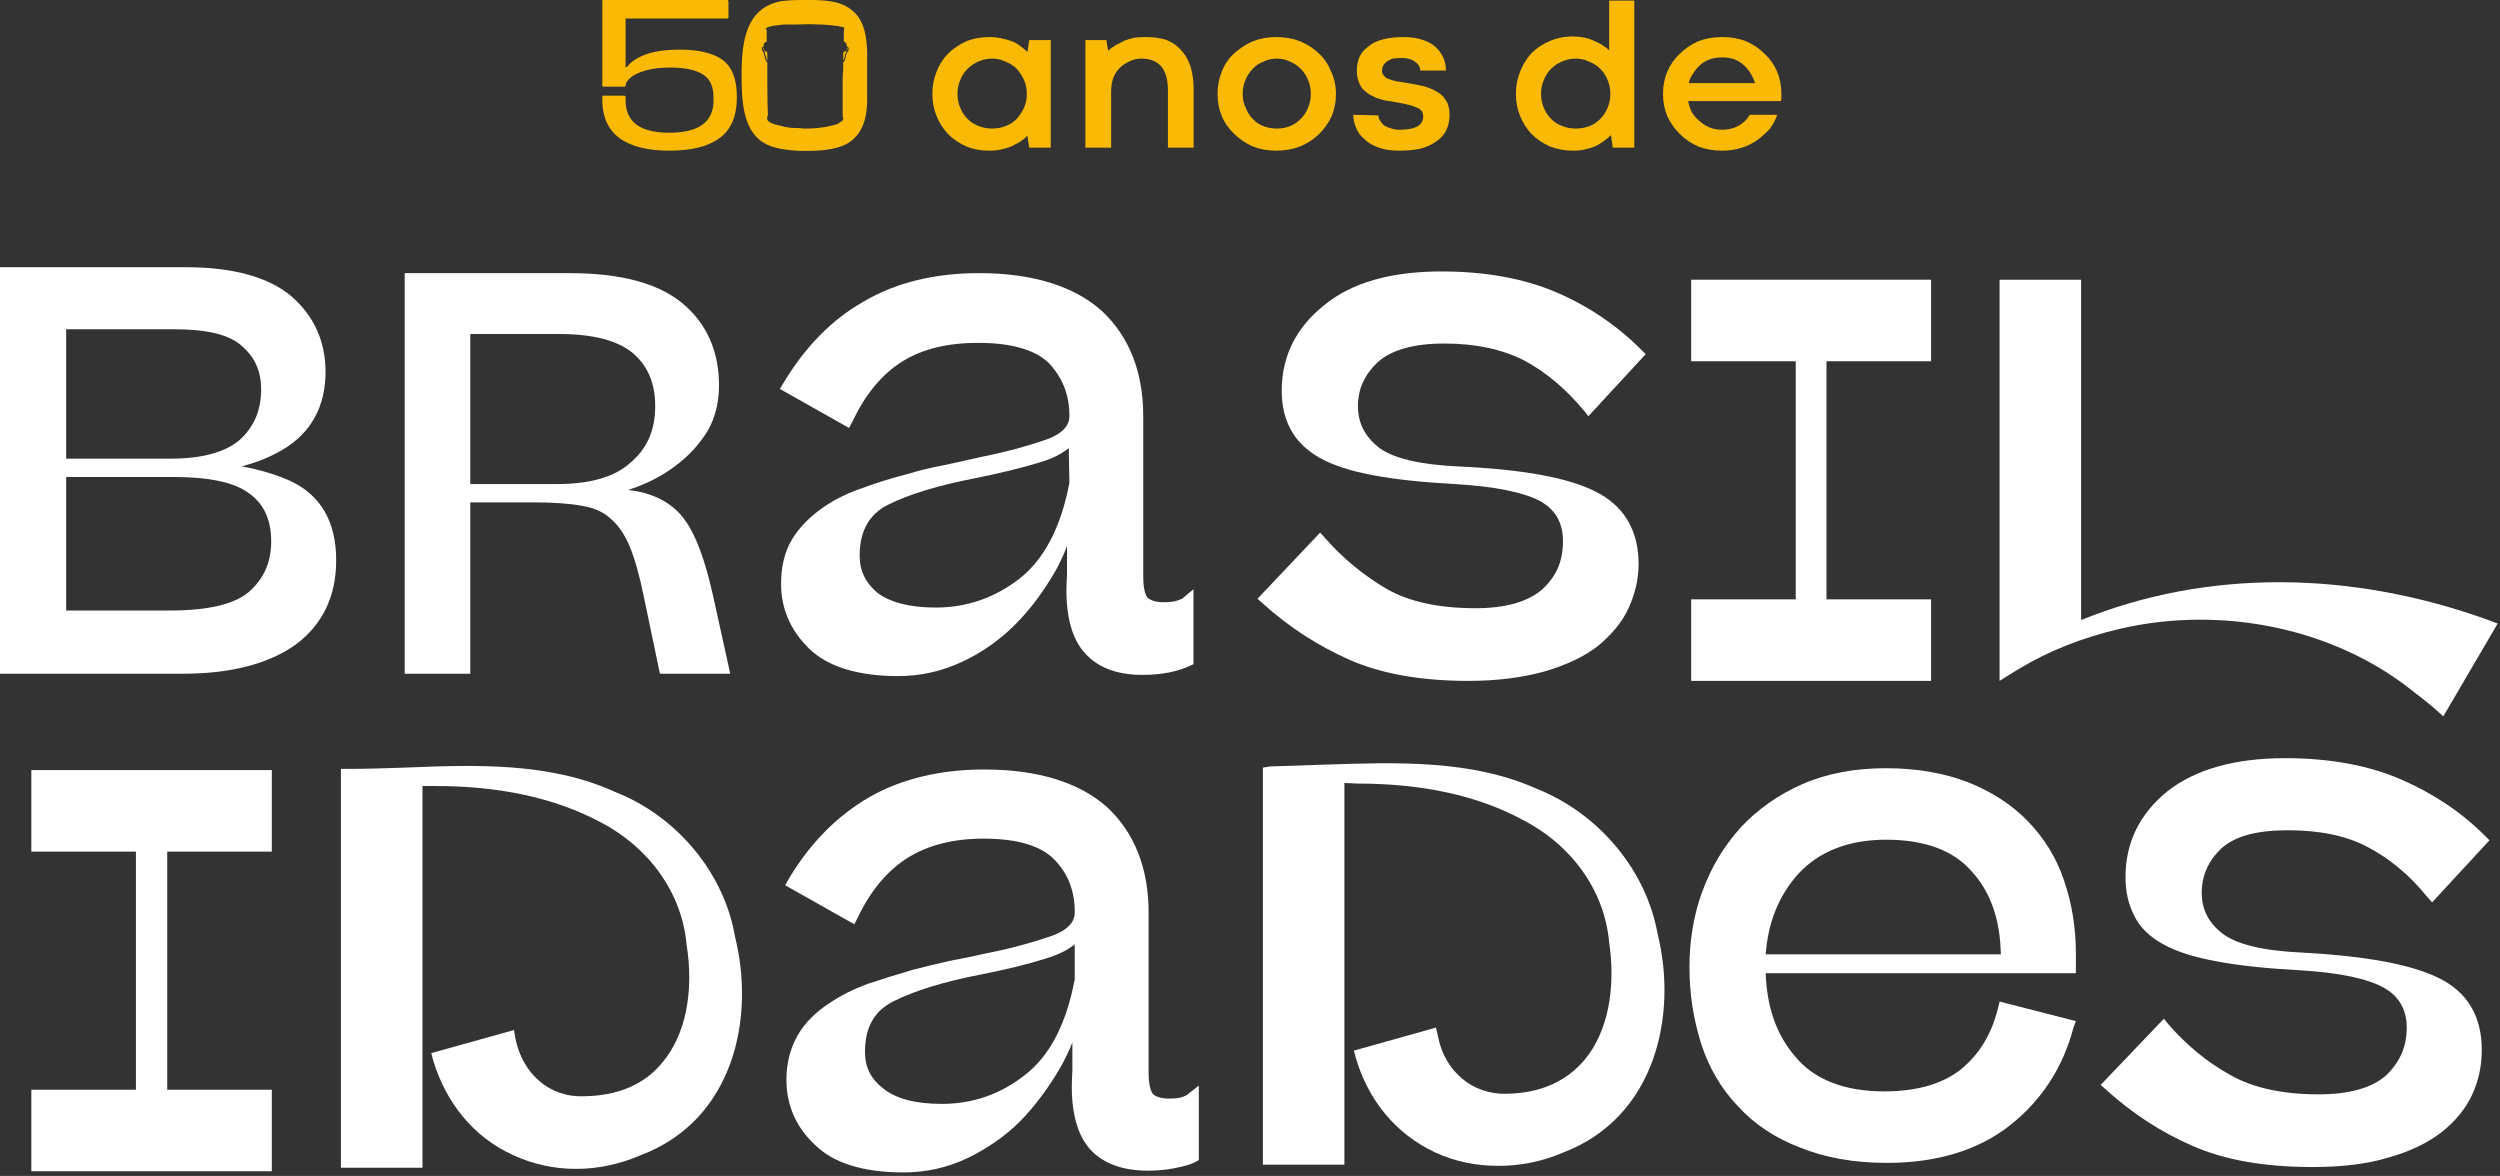 <svg width="540" height="254" viewBox="0 0 540 254" fill="none" xmlns="http://www.w3.org/2000/svg">
<rect x="0" y="0" width="540" height="254" fill="#333333" stroke="none"/>
<path d="M317.183 147.072C323.564 147.072 329.051 146.306 333.646 145.03C338.368 143.626 342.196 141.839 345.132 139.542C348.067 137.117 350.364 134.437 351.768 131.374C353.172 128.312 353.937 125.121 353.937 121.803C353.937 114.529 350.747 109.169 344.493 106.106C338.623 103.171 328.924 101.384 314.886 100.746C306.591 100.363 300.72 98.959 297.657 96.534C294.722 94.11 293.318 91.302 293.318 87.729C293.318 84.028 294.722 80.965 297.53 78.285C300.465 75.605 305.314 74.201 311.95 74.201C318.842 74.201 324.585 75.477 329.307 77.902C334.029 80.454 338.24 84.028 342.069 88.622L343.09 89.898L355.469 76.498L354.448 75.477C349.215 70.245 342.962 66.033 336.071 63.098C329.179 60.163 320.884 58.631 311.312 58.631C300.465 58.631 291.914 61.056 286.044 65.906C279.918 70.755 276.855 77.009 276.855 84.41C276.855 87.601 277.493 90.409 278.769 92.706C280.046 95.173 282.173 97.257 285.15 98.959C287.958 100.49 291.787 101.767 296.636 102.66C301.358 103.553 307.356 104.191 314.503 104.574C323.053 105.085 329.179 106.361 332.752 108.275C336.071 110.19 337.602 112.997 337.602 116.953C337.602 121.165 336.198 124.483 333.135 127.291C330.073 129.971 325.223 131.374 318.714 131.374C310.802 131.374 304.293 129.971 299.444 127.163C294.467 124.228 290 120.527 286.299 116.315L285.15 115.039L271.623 129.332L272.771 130.353C278.259 135.331 284.512 139.414 291.404 142.477C298.295 145.54 306.973 147.072 317.183 147.072Z" fill="white"/>
<path d="M526.746 211.238C520.748 208.303 511.177 206.516 497.139 205.75C488.716 205.368 482.973 203.964 479.91 201.539C476.975 199.242 475.571 196.307 475.571 192.861C475.571 189.16 476.975 185.969 479.782 183.289C482.718 180.609 487.44 179.333 494.203 179.333C500.967 179.333 506.838 180.482 511.56 183.034C516.154 185.459 520.493 189.032 524.194 193.627L525.342 194.903L537.722 181.503L536.701 180.482C531.468 175.249 525.215 171.166 518.323 168.23C511.432 165.295 503.137 163.764 493.565 163.764C482.718 163.764 474.167 166.188 468.169 170.91C462.171 175.76 459.108 182.013 459.108 189.415C459.108 192.606 459.746 195.413 461.022 197.838C462.213 200.305 464.298 202.347 467.276 203.964C470.211 205.623 474.04 206.771 478.889 207.665C483.611 208.558 489.609 209.196 496.756 209.579C505.306 210.089 511.432 211.366 515.005 213.408C518.196 215.194 519.855 218.129 519.855 221.958C519.855 226.169 518.323 229.488 515.388 232.295C512.325 234.975 507.476 236.379 500.84 236.379C493.055 236.379 486.546 234.975 481.697 232.168C476.592 229.36 472.253 225.659 468.424 221.32L467.403 220.044L453.748 234.337L454.897 235.358C460.512 240.463 466.765 244.547 473.529 247.482C480.421 250.545 489.099 252.076 499.436 252.076C505.817 252.076 511.304 251.438 515.899 250.034C520.493 248.758 524.449 246.844 527.384 244.547C530.32 242.25 532.617 239.442 534.021 236.379C535.424 233.316 536.063 230.126 536.063 226.808C536.063 219.533 533 214.301 526.746 211.238Z" fill="white"/>
<path fill-rule="evenodd" clip-rule="evenodd" d="M445.835 190.181C447.494 195.03 448.388 200.263 448.388 205.878V210.217H381.388C381.643 217.491 383.685 223.489 387.768 228.211C391.852 233.188 398.361 235.741 407.039 235.741C414.058 235.741 419.673 234.082 423.502 231.019C427.458 227.828 430.138 223.489 431.542 217.874L431.925 216.343L448.388 220.554L447.877 221.958C445.58 230.636 440.986 237.655 434.222 243.015C427.458 248.375 418.525 251.183 407.549 251.183C400.403 251.183 394.149 250.034 388.789 247.864C383.429 245.823 378.835 242.76 375.389 238.931C371.816 235.23 369.136 230.636 367.477 225.531C365.818 220.299 364.925 214.811 364.925 208.941C364.925 203.198 365.818 197.583 367.732 192.478C369.647 187.245 372.454 182.651 376.028 178.695C379.601 174.866 384.068 171.676 389.3 169.379C394.532 167.082 400.658 165.933 407.294 165.933C413.93 165.933 419.929 166.954 425.161 168.996C430.266 171.038 434.605 173.845 438.05 177.419C441.496 180.992 444.176 185.203 445.835 190.181ZM381.388 206.133H432.18C432.052 198.731 430.01 192.733 425.927 188.266C421.97 183.672 415.717 181.375 407.422 181.375C399.254 181.375 392.873 183.927 388.407 188.777C384.195 193.499 381.898 199.242 381.388 206.133Z" fill="white"/>
<path fill-rule="evenodd" clip-rule="evenodd" d="M39.562 145.523H0V57.721H40.2C50.41 57.721 58.067 59.89 62.916 63.974C67.766 68.186 70.318 73.673 70.318 80.309C70.318 87.839 67.128 93.582 61.002 97.155C58.45 98.687 55.514 99.878 52.196 100.729C56.28 101.494 59.811 102.558 62.789 103.919C69.297 106.982 72.615 112.725 72.615 121.02C72.615 128.805 69.68 134.931 63.81 139.27C58.067 143.353 49.899 145.523 39.562 145.523ZM36.754 131.868C45.05 131.868 50.92 130.464 53.983 127.656C57.046 124.849 58.577 121.403 58.577 116.936C58.577 112.342 57.046 108.896 53.855 106.599C50.665 104.174 45.177 103.026 37.392 103.026H14.293V131.868H36.754ZM52.324 74.822C49.644 72.269 44.667 71.121 37.648 71.121H14.293V99.07H36.882C43.646 99.07 48.751 97.666 51.813 94.986C54.876 92.178 56.408 88.605 56.408 84.138C56.408 80.309 55.132 77.247 52.324 74.822Z" fill="white"/>
<path fill-rule="evenodd" clip-rule="evenodd" d="M183.386 92.433L168.454 84.011L169.22 82.734C173.814 75.077 179.557 69.079 186.576 65.123C193.468 61.039 201.891 58.997 211.462 58.997C223.075 58.997 232.009 61.805 238.007 67.165C243.877 72.653 246.94 80.31 246.94 89.881V124.466C246.94 127.656 247.578 128.677 247.834 129.06C248.472 129.698 249.748 130.081 251.279 130.081C252.47 130.081 253.364 129.996 253.959 129.826C254.555 129.656 255.023 129.486 255.363 129.315L257.788 127.273V143.481L256.895 143.864C255.874 144.374 254.342 144.885 252.428 145.268C250.641 145.608 248.769 145.778 246.813 145.778C241.58 145.778 237.496 144.374 234.689 141.439C231.881 138.632 230.35 134.037 230.35 127.529C230.35 126.848 230.392 125.657 230.477 123.955C230.477 122.339 230.477 120.552 230.477 118.595C230.477 118.425 230.477 118.213 230.477 117.957C229.797 119.744 228.988 121.488 228.053 123.19C225.5 127.656 222.565 131.613 219.247 134.931C215.929 138.249 211.973 141.056 207.761 142.971C203.422 145.013 198.828 146.034 193.978 146.034C185.3 146.034 178.792 143.992 174.835 140.163C170.752 136.207 168.71 131.485 168.71 126.125C168.71 122.424 169.475 119.106 171.134 116.426C172.666 113.873 174.963 111.576 177.898 109.534C180.323 107.875 183.131 106.472 186.193 105.451C189.256 104.302 192.574 103.281 196.02 102.388C198.573 101.622 201.125 100.984 203.933 100.473C206.74 99.878 209.42 99.282 211.973 98.687C217.205 97.666 221.799 96.39 225.883 94.986C230.988 93.199 230.988 90.647 230.988 89.753C230.988 85.414 229.584 81.713 226.649 78.523C223.714 75.588 218.609 74.056 211.207 74.056C204.826 74.056 199.338 75.332 194.999 78.013C190.66 80.692 186.959 85.031 184.152 91.03L183.386 92.433ZM230.988 104.302L230.86 96.772C229.329 98.049 227.287 99.07 224.735 99.835C220.523 101.112 215.801 102.26 210.696 103.281C202.784 104.813 196.403 106.727 191.809 109.024C187.725 111.066 185.683 114.767 185.683 119.999C185.683 123.317 186.959 125.87 189.512 128.039C192.192 130.081 196.403 131.23 202.146 131.23C208.91 131.23 215.035 129.06 220.395 124.849C225.628 120.637 229.201 113.746 230.988 104.302Z" fill="white"/>
<path fill-rule="evenodd" clip-rule="evenodd" d="M231.635 225.808C231.635 225.553 231.635 225.34 231.635 225.17C230.954 226.872 230.146 228.573 229.21 230.275C226.658 234.742 223.722 238.698 220.404 242.144C217.086 245.462 213.13 248.142 208.918 250.184C204.579 252.226 199.985 253.246 195.136 253.246C186.458 253.246 179.949 251.205 175.993 247.248C171.909 243.42 169.867 238.698 169.867 233.21C169.867 229.509 170.76 226.319 172.292 223.639C173.823 220.959 176.12 218.662 179.056 216.747C181.48 215.088 184.288 213.685 187.351 212.536C190.414 211.515 193.732 210.494 197.178 209.473C199.602 208.835 202.282 208.197 205.09 207.559C207.897 207.048 210.578 206.495 213.13 205.9C218.362 204.879 222.957 203.603 227.04 202.199C232.145 200.412 232.145 197.86 232.145 196.966C232.145 192.5 230.741 188.799 227.806 185.736C224.871 182.673 219.766 181.142 212.364 181.142C205.983 181.142 200.496 182.545 196.157 185.225C191.817 187.905 188.117 192.244 185.309 198.115L184.543 199.646L169.612 191.224L170.377 189.82C174.972 182.162 180.715 176.292 187.734 172.208C194.625 168.252 203.048 166.21 212.619 166.21C224.233 166.21 233.166 169.018 239.164 174.378C245.035 179.865 248.098 187.523 248.098 197.094V231.679C248.098 234.742 248.736 235.89 248.991 236.273C249.629 236.911 250.905 237.294 252.437 237.294C253.628 237.294 254.521 237.209 255.117 237.039C255.712 236.869 256.18 236.656 256.52 236.401L258.945 234.486V250.566L258.052 251.077C257.031 251.587 255.499 251.97 253.585 252.353C251.799 252.693 249.927 252.864 247.97 252.864C242.738 252.864 238.654 251.46 235.846 248.652C233.038 245.845 231.507 241.123 231.507 234.742C231.507 234.061 231.55 232.87 231.635 231.168C231.635 229.467 231.635 227.68 231.635 225.808ZM232.145 211.515V203.985C230.529 205.262 228.444 206.283 225.892 207.048C221.808 208.324 217.086 209.473 211.854 210.494C203.941 212.025 197.688 213.94 193.094 216.237C188.882 218.279 186.84 221.852 186.84 227.212C186.84 230.53 188.117 233.083 190.797 235.124C193.477 237.294 197.688 238.443 203.431 238.443C210.195 238.443 216.32 236.273 221.553 232.062C226.913 227.85 230.359 220.959 232.145 211.515Z" fill="white"/>
<path fill-rule="evenodd" clip-rule="evenodd" d="M101.58 145.523H87.415V58.997H123.02C133.996 58.997 142.163 61.167 147.396 65.506C152.628 69.845 155.308 75.843 155.308 83.245C155.308 87.584 154.159 91.54 151.735 94.731C149.565 97.793 146.63 100.346 143.312 102.388C140.93 103.834 138.377 104.983 135.655 105.833C136.335 105.919 136.931 106.004 137.441 106.089C142.163 106.982 145.737 109.152 148.034 112.47C150.331 115.66 152.245 120.893 153.904 128.167L157.733 145.523H142.546L139.1 129.06C138.207 124.594 137.186 120.893 136.038 118.085C134.931 115.447 133.57 113.448 131.954 112.087C130.422 110.64 128.38 109.705 125.828 109.279C123.148 108.769 119.575 108.513 115.363 108.513H101.58V145.523ZM136.293 99.835C139.866 96.772 141.525 92.816 141.525 87.712C141.525 82.862 139.994 79.161 136.803 76.353C133.485 73.546 128.125 72.142 120.723 72.142H101.58V104.557H120.34C127.487 104.557 132.847 103.026 136.293 99.835Z" fill="white"/>
<path d="M73.641 166.082V252.225H91.253V169.783H94.188C107.843 169.783 119.839 172.336 129.666 177.568C140.258 183.056 147.277 192.882 148.298 203.985C149.957 214.323 148.043 223.639 143.066 229.509C139.237 234.231 133.495 236.656 126.348 236.783C118.691 237.166 112.82 231.934 111.289 224.149L111.034 222.49L93.167 227.467L93.55 228.999C96.357 238.315 102.355 245.589 110.651 249.418C114.99 251.46 119.712 252.481 124.434 252.481C129.155 252.481 133.877 251.46 138.344 249.545C158.636 241.888 163.102 219.683 158.763 202.326C156.466 188.671 146.256 176.292 132.856 171.06C118.563 164.551 102.483 165.189 86.786 165.827C82.83 165.955 78.874 166.082 75.173 166.082H73.641Z" fill="white"/>
<path d="M331.995 170.399C317.702 164.019 301.622 164.657 285.925 165.167C281.969 165.295 278.14 165.422 274.311 165.55L272.78 165.805V251.565H290.392V169.123L293.327 169.251C307.11 169.251 319.106 171.803 328.805 177.036C339.525 182.523 346.544 192.35 347.565 203.453C349.096 213.79 347.182 222.979 342.333 228.849C338.376 233.571 332.761 236.123 325.487 236.251C318.085 236.506 311.959 231.401 310.555 223.617L310.173 221.958L292.434 226.935L292.816 228.339C295.496 237.655 301.494 244.929 309.917 248.885C314.256 250.927 318.851 251.821 323.7 251.821C328.295 251.821 333.016 250.927 337.483 249.013C357.774 241.356 362.369 219.022 358.03 201.666C355.605 188.011 345.396 175.759 331.995 170.399Z" fill="white"/>
<path d="M417.109 78.03V60.418H365.295V78.03H387.884V129.46H365.295V147.072H417.109V129.46H394.52V78.03H417.109Z" fill="white"/>
<path d="M58.712 235.38H36.123V183.949H58.712V166.338H6.77V183.949H29.359V235.38H6.77V252.991H58.712V235.38Z" fill="white"/>
<path d="M436.248 144.392C442.374 140.691 449.648 137.755 457.816 135.841C480.277 130.609 504.78 135.841 521.753 149.752C523.37 150.943 524.944 152.219 526.475 153.58L527.751 154.729L539.492 134.693L537.833 134.054C507.715 123.079 476.576 122.952 449.521 133.927V60.418H431.909V147.072C431.909 147.072 435.738 144.647 436.248 144.392Z" fill="white"/>
<path d="M159.157 20.793V21.051C159.157 25.098 157.908 28.025 155.412 29.833C153.001 31.641 149.385 32.545 144.563 32.545C140 32.545 136.47 31.684 133.973 29.962C131.476 28.154 130.185 25.485 130.099 21.955V20.922C130.099 20.836 130.142 20.75 130.228 20.664C130.228 20.664 130.271 20.664 130.357 20.664H134.877C134.963 20.664 135.049 20.75 135.135 20.922V21.697C135.135 26.346 138.278 28.671 144.563 28.671C150.934 28.671 154.12 26.346 154.12 21.697V21.051C154.12 18.727 153.388 17.091 151.925 16.143C150.375 15.11 148.007 14.594 144.821 14.594C142.669 14.594 140.861 14.809 139.397 15.239C137.934 15.67 136.857 16.186 136.169 16.789C135.48 17.392 135.135 17.952 135.135 18.468C135.135 18.64 135.049 18.727 134.877 18.727H130.357C130.185 18.727 130.099 18.64 130.099 18.468V0.258C130.099 0.086 130.185 0 130.357 0H157.09C157.177 0 157.263 0.086 157.349 0.258V3.616C157.349 3.874 157.263 4.004 157.09 4.004H135.135V14.465H135.394C137.46 11.968 141.248 10.719 146.759 10.719C150.891 10.719 153.991 11.451 156.057 12.915C158.124 14.465 159.157 17.091 159.157 20.793Z" fill="#FAB905"/>
<path d="M182.916 10.332C182.916 10.332 182.916 10.375 182.916 10.461C182.916 10.547 182.916 10.633 182.916 10.719C182.83 10.978 182.701 11.107 182.529 11.107C182.443 11.107 182.4 11.107 182.4 11.107C182.314 11.107 182.271 11.15 182.271 11.236C182.271 11.236 182.228 11.279 182.141 11.365C182.141 11.882 182.141 12.441 182.141 13.044C182.228 12.958 182.271 12.915 182.271 12.915C182.357 12.57 182.443 12.226 182.529 11.882C182.529 11.752 182.658 11.494 182.787 11.236C182.787 11.15 182.83 11.021 182.916 10.848C183.002 10.762 183.046 10.633 183.046 10.461C183.046 10.375 183.002 10.332 182.916 10.332Z" fill="#FAB905"/>
<path d="M165.613 11.365C165.613 11.279 165.613 11.236 165.613 11.236C165.613 11.107 165.613 11.107 165.354 11.107C165.354 11.107 165.311 11.107 165.225 11.107C165.225 11.107 165.225 11.064 165.225 10.977C165.053 10.891 164.967 10.805 164.967 10.719C164.967 10.547 164.967 10.375 164.967 10.203C164.881 10.289 164.838 10.375 164.838 10.461C164.838 10.633 164.881 10.762 164.967 10.848C165.139 11.107 165.225 11.365 165.225 11.623C165.311 11.882 165.397 12.14 165.483 12.398C165.57 12.656 165.613 12.872 165.613 13.044H165.742C165.742 12.441 165.742 11.838 165.742 11.236C165.656 11.322 165.613 11.365 165.613 11.365Z" fill="#FAB905"/>
<path fill-rule="evenodd" clip-rule="evenodd" d="M187.307 22.084C187.178 25.701 186.274 29.058 183.046 30.995C180.075 32.675 175.426 32.675 171.939 32.545C168.839 32.287 165.352 31.9 163.157 29.317C160.057 25.83 160.186 19.501 160.186 15.11C160.315 8.782 161.219 1.679 168.71 0.258C170.518 1.57613e-05 172.326 0 174.263 0C177.75 0 181.754 0 184.466 2.583C186.791 4.778 187.178 8.136 187.307 11.107C187.307 11.365 187.307 11.623 187.307 11.882C187.307 15.239 187.307 18.727 187.307 22.084ZM182.916 10.074C182.916 9.987 182.916 9.944 182.916 9.944C182.916 9.772 182.873 9.6 182.787 9.428C182.787 9.256 182.701 9.17 182.529 9.17C182.4 9.04 182.4 9.04 182.271 8.911V8.782C182.271 8.265 182.271 7.103 182.271 6.587C182.271 6.5 182.271 6.457 182.271 6.457C182.4 6.328 182.4 6.07 182.271 5.941C182.141 5.812 181.883 5.812 181.754 5.812C181.238 5.639 180.721 5.553 180.204 5.553C179.774 5.467 179.386 5.424 179.042 5.424C178.353 5.338 177.664 5.295 176.976 5.295C175.34 5.209 173.661 5.209 171.939 5.295C171.078 5.295 170.217 5.295 169.356 5.295C168.581 5.381 167.806 5.467 167.031 5.553C166.601 5.639 166.17 5.769 165.74 5.941C165.654 5.941 165.567 5.984 165.481 6.07C165.352 6.199 165.481 6.328 165.611 6.457C165.611 6.457 165.611 6.5 165.611 6.587C165.611 7.103 165.611 8.265 165.611 8.782C165.611 8.868 165.611 8.911 165.611 8.911C165.611 8.911 165.611 8.954 165.611 9.04C165.611 9.04 165.567 9.04 165.481 9.04C165.395 9.04 165.309 9.083 165.223 9.17C165.094 9.299 164.965 9.428 164.965 9.557C164.965 9.643 164.965 9.772 164.965 9.944C164.879 10.03 164.836 10.074 164.836 10.074C164.577 10.16 164.491 10.332 164.577 10.59C164.577 10.676 164.62 10.805 164.706 10.978C164.879 11.236 165.008 11.58 165.094 12.011C165.18 12.269 165.266 12.57 165.352 12.915C165.438 13.087 165.524 13.259 165.611 13.431C165.697 13.431 165.74 13.431 165.74 13.431C165.74 14.335 165.74 13.69 165.74 14.594C165.74 16.918 165.74 22.472 165.869 24.796C165.869 24.969 165.826 25.098 165.74 25.184C165.611 25.571 165.74 25.83 165.869 26.088C166.127 26.346 166.385 26.475 166.644 26.605C167.246 26.863 167.849 27.035 168.452 27.121C168.968 27.293 169.528 27.422 170.131 27.509C170.561 27.595 171.035 27.638 171.551 27.638C172.24 27.638 172.972 27.681 173.747 27.767H174.134C174.134 27.767 174.177 27.767 174.263 27.767C175.038 27.767 175.856 27.724 176.717 27.638C177.664 27.552 178.654 27.379 179.688 27.121C180.118 27.035 180.549 26.906 180.979 26.734C181.237 26.561 181.496 26.389 181.754 26.217C182.012 26.088 182.141 25.83 182.141 25.571C182.141 25.399 182.098 25.27 182.012 25.184C182.012 25.098 182.012 25.055 182.012 25.055C182.012 23.247 182.012 18.339 182.012 16.531C182.141 15.239 182.141 15.239 182.141 13.819C182.141 13.733 182.141 13.604 182.141 13.431C182.314 13.345 182.443 13.173 182.529 12.915C182.615 12.57 182.701 12.183 182.787 11.752C182.873 11.494 183.002 11.279 183.175 11.107C183.261 10.934 183.304 10.762 183.304 10.59C183.39 10.332 183.261 10.16 182.916 10.074Z" fill="#FAB905"/>
<path fill-rule="evenodd" clip-rule="evenodd" d="M201.389 20.276C201.389 18.554 201.691 16.961 202.293 15.498C202.896 13.948 203.714 12.656 204.747 11.623C205.866 10.504 207.201 9.6 208.751 8.911C210.214 8.308 211.893 8.007 213.788 8.007C214.648 8.007 215.466 8.093 216.241 8.265C217.102 8.438 217.877 8.653 218.566 8.911C219.255 9.169 219.857 9.514 220.374 9.944C220.977 10.375 221.493 10.805 221.924 11.236L222.311 8.653H226.961V31.899H222.311L221.924 29.317C221.493 29.747 220.977 30.178 220.374 30.608C219.771 30.952 219.126 31.297 218.437 31.641C217.748 31.899 217.016 32.115 216.241 32.287C215.466 32.459 214.648 32.545 213.788 32.545C211.893 32.545 210.214 32.244 208.751 31.641C207.201 30.952 205.866 30.048 204.747 28.929C203.714 27.81 202.896 26.518 202.293 25.055C201.691 23.591 201.389 21.998 201.389 20.276ZM206.813 20.276C206.813 21.395 207.029 22.429 207.459 23.376C207.804 24.237 208.32 25.012 209.009 25.7C209.698 26.389 210.516 26.906 211.463 27.25C212.324 27.595 213.271 27.767 214.304 27.767C215.337 27.767 216.284 27.595 217.145 27.25C218.092 26.906 218.91 26.389 219.599 25.7C220.202 25.012 220.719 24.237 221.149 23.376C221.58 22.429 221.795 21.395 221.795 20.276C221.795 19.157 221.58 18.124 221.149 17.177C220.719 16.316 220.202 15.541 219.599 14.852C218.91 14.163 218.092 13.647 217.145 13.302C216.284 12.872 215.337 12.656 214.304 12.656C213.271 12.656 212.281 12.872 211.334 13.302C210.473 13.647 209.698 14.163 209.009 14.852C208.32 15.541 207.804 16.316 207.459 17.177C207.029 18.124 206.813 19.157 206.813 20.276Z" fill="#FAB905"/>
<path d="M257.825 31.899H252.272V19.501C252.272 18.296 252.143 17.263 251.884 16.402C251.626 15.541 251.238 14.809 250.722 14.206C250.205 13.69 249.603 13.302 248.914 13.044C248.225 12.786 247.45 12.656 246.589 12.656C245.556 12.656 244.652 12.872 243.877 13.302C243.102 13.647 242.413 14.12 241.811 14.723C241.208 15.325 240.734 16.1 240.39 17.047C240.132 17.909 240.003 18.856 240.003 19.889V31.899H234.449V8.653H238.969L239.357 10.977C239.787 10.547 240.304 10.16 240.907 9.815C241.509 9.471 242.155 9.126 242.844 8.782C243.533 8.524 244.265 8.308 245.039 8.136C245.814 8.05 246.589 8.007 247.364 8.007C249.172 8.007 250.722 8.222 252.013 8.653C253.305 9.169 254.381 9.944 255.242 10.977C256.103 11.925 256.749 13.087 257.179 14.464C257.61 15.928 257.825 17.564 257.825 19.372V31.899Z" fill="#FAB905"/>
<path fill-rule="evenodd" clip-rule="evenodd" d="M262.994 20.276C262.994 18.554 263.296 16.961 263.898 15.498C264.501 13.948 265.362 12.656 266.481 11.623C267.687 10.504 269.064 9.6 270.614 8.911C272.164 8.308 273.843 8.007 275.651 8.007C277.545 8.007 279.267 8.308 280.817 8.911C282.453 9.6 283.83 10.504 284.949 11.623C286.069 12.656 286.93 13.948 287.532 15.498C288.221 16.961 288.566 18.554 288.566 20.276C288.566 21.998 288.264 23.591 287.662 25.055C286.973 26.518 286.069 27.81 284.949 28.929C283.83 30.048 282.453 30.952 280.817 31.641C279.267 32.244 277.545 32.545 275.651 32.545C273.843 32.545 272.164 32.244 270.614 31.641C269.064 30.952 267.73 30.048 266.61 28.929C265.405 27.81 264.501 26.518 263.898 25.055C263.296 23.591 262.994 21.998 262.994 20.276ZM268.418 20.276C268.418 21.395 268.634 22.386 269.064 23.247C269.409 24.194 269.925 25.012 270.614 25.7C271.217 26.389 271.992 26.906 272.939 27.25C273.8 27.595 274.747 27.767 275.78 27.767C276.813 27.767 277.76 27.595 278.621 27.25C279.482 26.906 280.257 26.389 280.946 25.7C281.635 25.012 282.151 24.237 282.496 23.376C282.926 22.429 283.141 21.395 283.141 20.276C283.141 19.157 282.926 18.124 282.496 17.177C282.151 16.316 281.635 15.541 280.946 14.852C280.257 14.163 279.482 13.647 278.621 13.302C277.76 12.872 276.813 12.656 275.78 12.656C274.747 12.656 273.8 12.872 272.939 13.302C271.992 13.647 271.217 14.163 270.614 14.852C269.925 15.541 269.409 16.316 269.064 17.177C268.634 18.124 268.418 19.157 268.418 20.276Z" fill="#FAB905"/>
<path d="M297.731 24.925C297.731 25.356 297.86 25.744 298.118 26.088C298.377 26.518 298.678 26.863 299.022 27.121C299.453 27.379 299.97 27.595 300.572 27.767C301.089 27.939 301.691 28.025 302.38 28.025C304.102 28.025 305.394 27.767 306.255 27.25C307.029 26.734 307.417 26.045 307.417 25.184C307.417 24.667 307.288 24.237 307.03 23.892C306.685 23.548 306.255 23.29 305.738 23.117C305.135 22.859 304.404 22.644 303.543 22.472C302.768 22.299 301.864 22.127 300.83 21.955C300.228 21.869 299.668 21.783 299.151 21.697C298.549 21.525 297.946 21.352 297.344 21.18C296.827 20.922 296.31 20.664 295.794 20.405C295.277 20.061 294.804 19.674 294.373 19.243C293.943 18.726 293.641 18.167 293.469 17.564C293.211 16.961 293.082 16.23 293.082 15.369C293.082 14.249 293.254 13.259 293.598 12.398C294.029 11.451 294.674 10.676 295.535 10.073C296.31 9.385 297.344 8.868 298.635 8.524C299.926 8.179 301.433 8.007 303.155 8.007C304.619 8.007 305.91 8.179 307.03 8.524C308.149 8.868 309.096 9.342 309.871 9.944C310.646 10.633 311.248 11.408 311.679 12.269C312.109 13.216 312.325 14.206 312.325 15.239H306.771C306.771 14.464 306.384 13.819 305.609 13.302C304.92 12.786 303.973 12.527 302.768 12.527C302.079 12.527 301.433 12.57 300.83 12.656C300.314 12.829 299.883 13.044 299.539 13.302C299.195 13.56 298.936 13.862 298.764 14.206C298.592 14.551 298.506 14.895 298.506 15.239C298.506 15.67 298.635 16.014 298.893 16.273C299.065 16.617 299.41 16.875 299.926 17.047C300.357 17.22 300.917 17.392 301.605 17.564C302.294 17.65 303.112 17.779 304.059 17.951C305.178 18.124 306.298 18.339 307.417 18.597C308.45 18.856 309.397 19.243 310.258 19.76C311.119 20.19 311.808 20.836 312.325 21.697C312.841 22.472 313.1 23.505 313.1 24.796C313.1 26.088 312.841 27.25 312.325 28.283C311.808 29.23 311.076 30.005 310.129 30.608C309.182 31.297 308.02 31.813 306.642 32.158C305.265 32.416 303.758 32.545 302.122 32.545C300.486 32.545 299.065 32.33 297.86 31.899C296.568 31.469 295.535 30.866 294.761 30.091C293.9 29.403 293.297 28.585 292.952 27.638C292.522 26.691 292.307 25.744 292.307 24.796L297.731 24.925Z" fill="#FAB905"/>
<path fill-rule="evenodd" clip-rule="evenodd" d="M327.436 20.276C327.436 18.554 327.738 16.962 328.341 15.498C328.943 13.948 329.761 12.614 330.794 11.494C331.914 10.375 333.205 9.514 334.669 8.911C336.219 8.222 337.897 7.878 339.706 7.878C341.428 7.878 342.934 8.179 344.226 8.782C345.517 9.299 346.636 9.988 347.584 10.848V0.129H353.008V31.9H348.359L347.971 29.188C347.541 29.618 347.024 30.049 346.421 30.479C345.819 30.91 345.173 31.297 344.484 31.641C343.795 31.9 343.063 32.115 342.289 32.287C341.514 32.459 340.696 32.545 339.835 32.545C338.027 32.545 336.348 32.244 334.798 31.641C333.248 30.953 331.914 30.049 330.794 28.929C329.761 27.81 328.943 26.518 328.341 25.055C327.738 23.591 327.436 21.998 327.436 20.276ZM332.861 20.276C332.861 21.396 333.076 22.429 333.507 23.376C333.851 24.237 334.367 25.012 335.056 25.701C335.745 26.389 336.563 26.906 337.51 27.25C338.371 27.595 339.318 27.767 340.351 27.767C341.384 27.767 342.375 27.595 343.322 27.25C344.183 26.906 344.958 26.389 345.646 25.701C346.335 25.012 346.852 24.237 347.196 23.376C347.627 22.429 347.842 21.396 347.842 20.276C347.842 19.157 347.627 18.124 347.196 17.177C346.852 16.316 346.335 15.541 345.646 14.852C344.958 14.163 344.14 13.647 343.193 13.302C342.332 12.872 341.384 12.657 340.351 12.657C339.318 12.657 338.328 12.872 337.381 13.302C336.52 13.647 335.745 14.163 335.056 14.852C334.367 15.541 333.851 16.316 333.507 17.177C333.076 18.124 332.861 19.157 332.861 20.276Z" fill="#FAB905"/>
<path fill-rule="evenodd" clip-rule="evenodd" d="M359.21 20.276C359.21 18.554 359.511 16.961 360.114 15.498C360.803 13.948 361.707 12.656 362.826 11.623C363.945 10.504 365.28 9.6 366.83 8.911C368.379 8.308 370.101 8.007 371.996 8.007C373.89 8.007 375.612 8.308 377.161 8.911C378.711 9.6 380.046 10.504 381.165 11.623C382.284 12.656 383.188 13.948 383.877 15.498C384.48 16.961 384.781 18.554 384.781 20.276C384.781 20.621 384.781 20.922 384.781 21.18C384.781 21.439 384.738 21.654 384.652 21.826H364.634C364.806 22.773 365.108 23.634 365.538 24.409C366.055 25.184 366.657 25.829 367.346 26.346C367.949 26.863 368.681 27.293 369.542 27.638C370.317 27.896 371.135 28.025 371.996 28.025C373.373 28.025 374.579 27.724 375.612 27.121C376.645 26.518 377.42 25.744 377.936 24.796H383.877C383.533 25.83 383.016 26.82 382.327 27.767C381.552 28.628 380.648 29.446 379.615 30.221C378.668 30.909 377.549 31.469 376.257 31.899C374.966 32.33 373.545 32.545 371.996 32.545C370.101 32.545 368.379 32.244 366.83 31.641C365.28 30.952 363.945 30.048 362.826 28.929C361.707 27.81 360.803 26.518 360.114 25.055C359.511 23.591 359.21 21.998 359.21 20.276ZM371.996 12.398C371.048 12.398 370.187 12.527 369.413 12.786C368.638 13.044 367.949 13.431 367.346 13.948C366.744 14.464 366.227 15.067 365.797 15.756C365.28 16.445 364.935 17.177 364.763 17.951H379.099C378.84 17.177 378.496 16.445 378.066 15.756C377.635 15.067 377.118 14.464 376.516 13.948C375.913 13.431 375.267 13.044 374.578 12.786C373.804 12.527 372.943 12.398 371.996 12.398Z" fill="#FAB905"/>
</svg>
